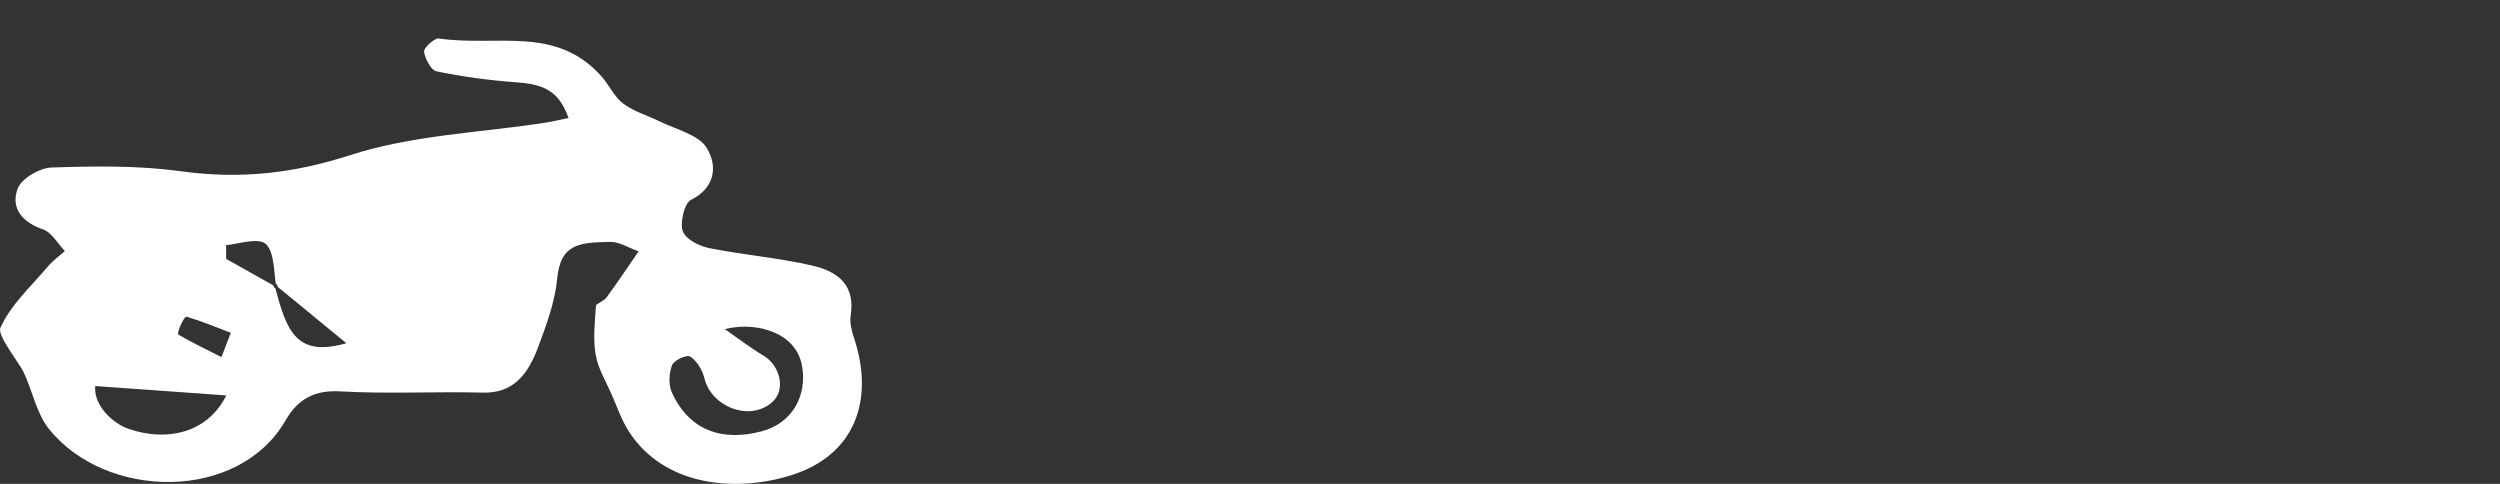 <?xml version="1.0" encoding="utf-8"?>
<!-- Generator: Adobe Illustrator 15.0.0, SVG Export Plug-In . SVG Version: 6.00 Build 0)  -->
<!DOCTYPE svg PUBLIC "-//W3C//DTD SVG 1.1//EN" "http://www.w3.org/Graphics/SVG/1.1/DTD/svg11.dtd">
<svg version="1.1" id="Layer_1" xmlns="http://www.w3.org/2000/svg" xmlns:xlink="http://www.w3.org/1999/xlink" x="0px" y="0px"
	 width="62px" height="12px" viewBox="0 0 62 12" enable-background="new 0 0 62 12" xml:space="preserve">
<rect x="0" y="0" width="62" height="12" fill="#333333" stroke="none"/>
<path fill-rule="evenodd" clip-rule="evenodd" fill="#FFFFFF" d="M5.461,8.84C5.113,8.665,4.765,8.495,4.432,8.304
	C4.361,8.289,4.563,7.837,4.625,7.854c0.364,0.106,0.716,0.252,1.07,0.387l0.03,0.012l-0.012,0.03
	c-0.07,0.179-0.139,0.36-0.208,0.539L5.492,8.854L5.461,8.84z M5.59,9.849c-0.479,0.908-1.476,1.104-2.398,0.788
	c-0.4-0.137-0.859-0.579-0.831-1.032l0.002-0.031l0.032,0.002c1.057,0.076,2.114,0.15,3.17,0.227l0.048,0.004L5.59,9.849z
	 M18.048,8.147c0.721-0.161,1.692,0.094,1.842,0.924c0.135,0.751-0.25,1.428-1,1.625c-0.982,0.26-1.799-0.016-2.23-0.968
	c-0.086-0.19-0.067-0.478,0.006-0.671c0.044-0.114,0.361-0.281,0.464-0.207c0.165,0.115,0.293,0.338,0.34,0.532
	c0.17,0.693,1.087,1.077,1.657,0.612c0.393-0.318,0.207-0.942-0.195-1.176c-0.308-0.18-0.602-0.41-0.896-0.614l-0.06-0.042
	L18.048,8.147z M6.783,7.08C6.397,6.862,6.011,6.646,5.625,6.429L5.609,6.42V6.401c0-0.097-0.002-0.195-0.002-0.293v-0.03
	l0.029-0.002c0.24-0.018,0.782-0.196,0.962-0.021C6.803,6.253,6.795,6.758,6.84,7.04c0.007,0.003,0.013,0.007,0.02,0.011
	l0.012,0.006L6.875,7.07c0.003,0.015,0.007,0.028,0.011,0.043C7.438,7.566,7.989,8.02,8.542,8.472l0.047,0.04l-0.06,0.016
	c-1.186,0.319-1.424-0.34-1.7-1.377c-0.01-0.009-0.021-0.018-0.031-0.026L6.79,7.117L6.787,7.105
	C6.786,7.097,6.785,7.088,6.783,7.08z M15.813,6.269c-0.256,0.374-0.509,0.751-0.777,1.116c-0.046,0.067-0.253,0.158-0.255,0.19
	c-0.028,0.4-0.078,0.821-0.009,1.219c0.06,0.348,0.259,0.672,0.398,0.99c0.134,0.308,0.245,0.635,0.427,0.918
	c0.859,1.338,2.608,1.525,4.018,1.086c1.611-0.502,2.075-1.896,1.559-3.424C21.119,8.2,21.07,8,21.097,7.827
	c0.114-0.739-0.286-1.087-0.958-1.242c-0.84-0.193-1.702-0.263-2.547-0.431c-0.219-0.043-0.575-0.2-0.659-0.42
	c-0.07-0.187,0.024-0.69,0.213-0.783c0.537-0.265,0.687-0.785,0.377-1.288c-0.199-0.324-0.798-0.47-1.133-0.638
	c-0.307-0.154-0.651-0.247-0.93-0.453c-0.227-0.168-0.354-0.464-0.541-0.676c-1.135-1.276-2.587-0.729-4.04-0.942
	c-0.098-0.015-0.372,0.23-0.362,0.324c0.013,0.14,0.158,0.459,0.307,0.49c0.654,0.137,1.317,0.225,1.982,0.273
	c0.646,0.047,1.037,0.19,1.281,0.85L14.1,2.926l-0.036,0.008c-0.168,0.034-0.34,0.077-0.509,0.104
	c-1.624,0.253-3.313,0.305-4.886,0.814C7.282,4.301,5.948,4.448,4.502,4.249c-1.07-0.148-2.159-0.13-3.235-0.094
	c-0.274,0.01-0.741,0.267-0.834,0.536C0.252,5.209,0.61,5.534,1.068,5.689c0.211,0.072,0.366,0.354,0.518,0.511l0.023,0.024
	L1.584,6.246C1.45,6.368,1.3,6.474,1.184,6.613c-0.403,0.481-0.917,0.94-1.175,1.519c-0.083,0.186,0.47,0.875,0.573,1.09
	c0.216,0.449,0.321,1.027,0.632,1.416c1.412,1.762,4.703,1.818,5.872-0.219C7.396,9.88,7.821,9.671,8.438,9.706
	c1.18,0.067,2.361,0,3.542,0.031c0.768,0.021,1.124-0.48,1.369-1.137c0.202-0.543,0.414-1.11,0.469-1.691
	c0.084-0.889,0.589-0.892,1.311-0.91c0.229-0.005,0.458,0.145,0.67,0.22l0.039,0.014L15.813,6.269z"/>
</svg>
